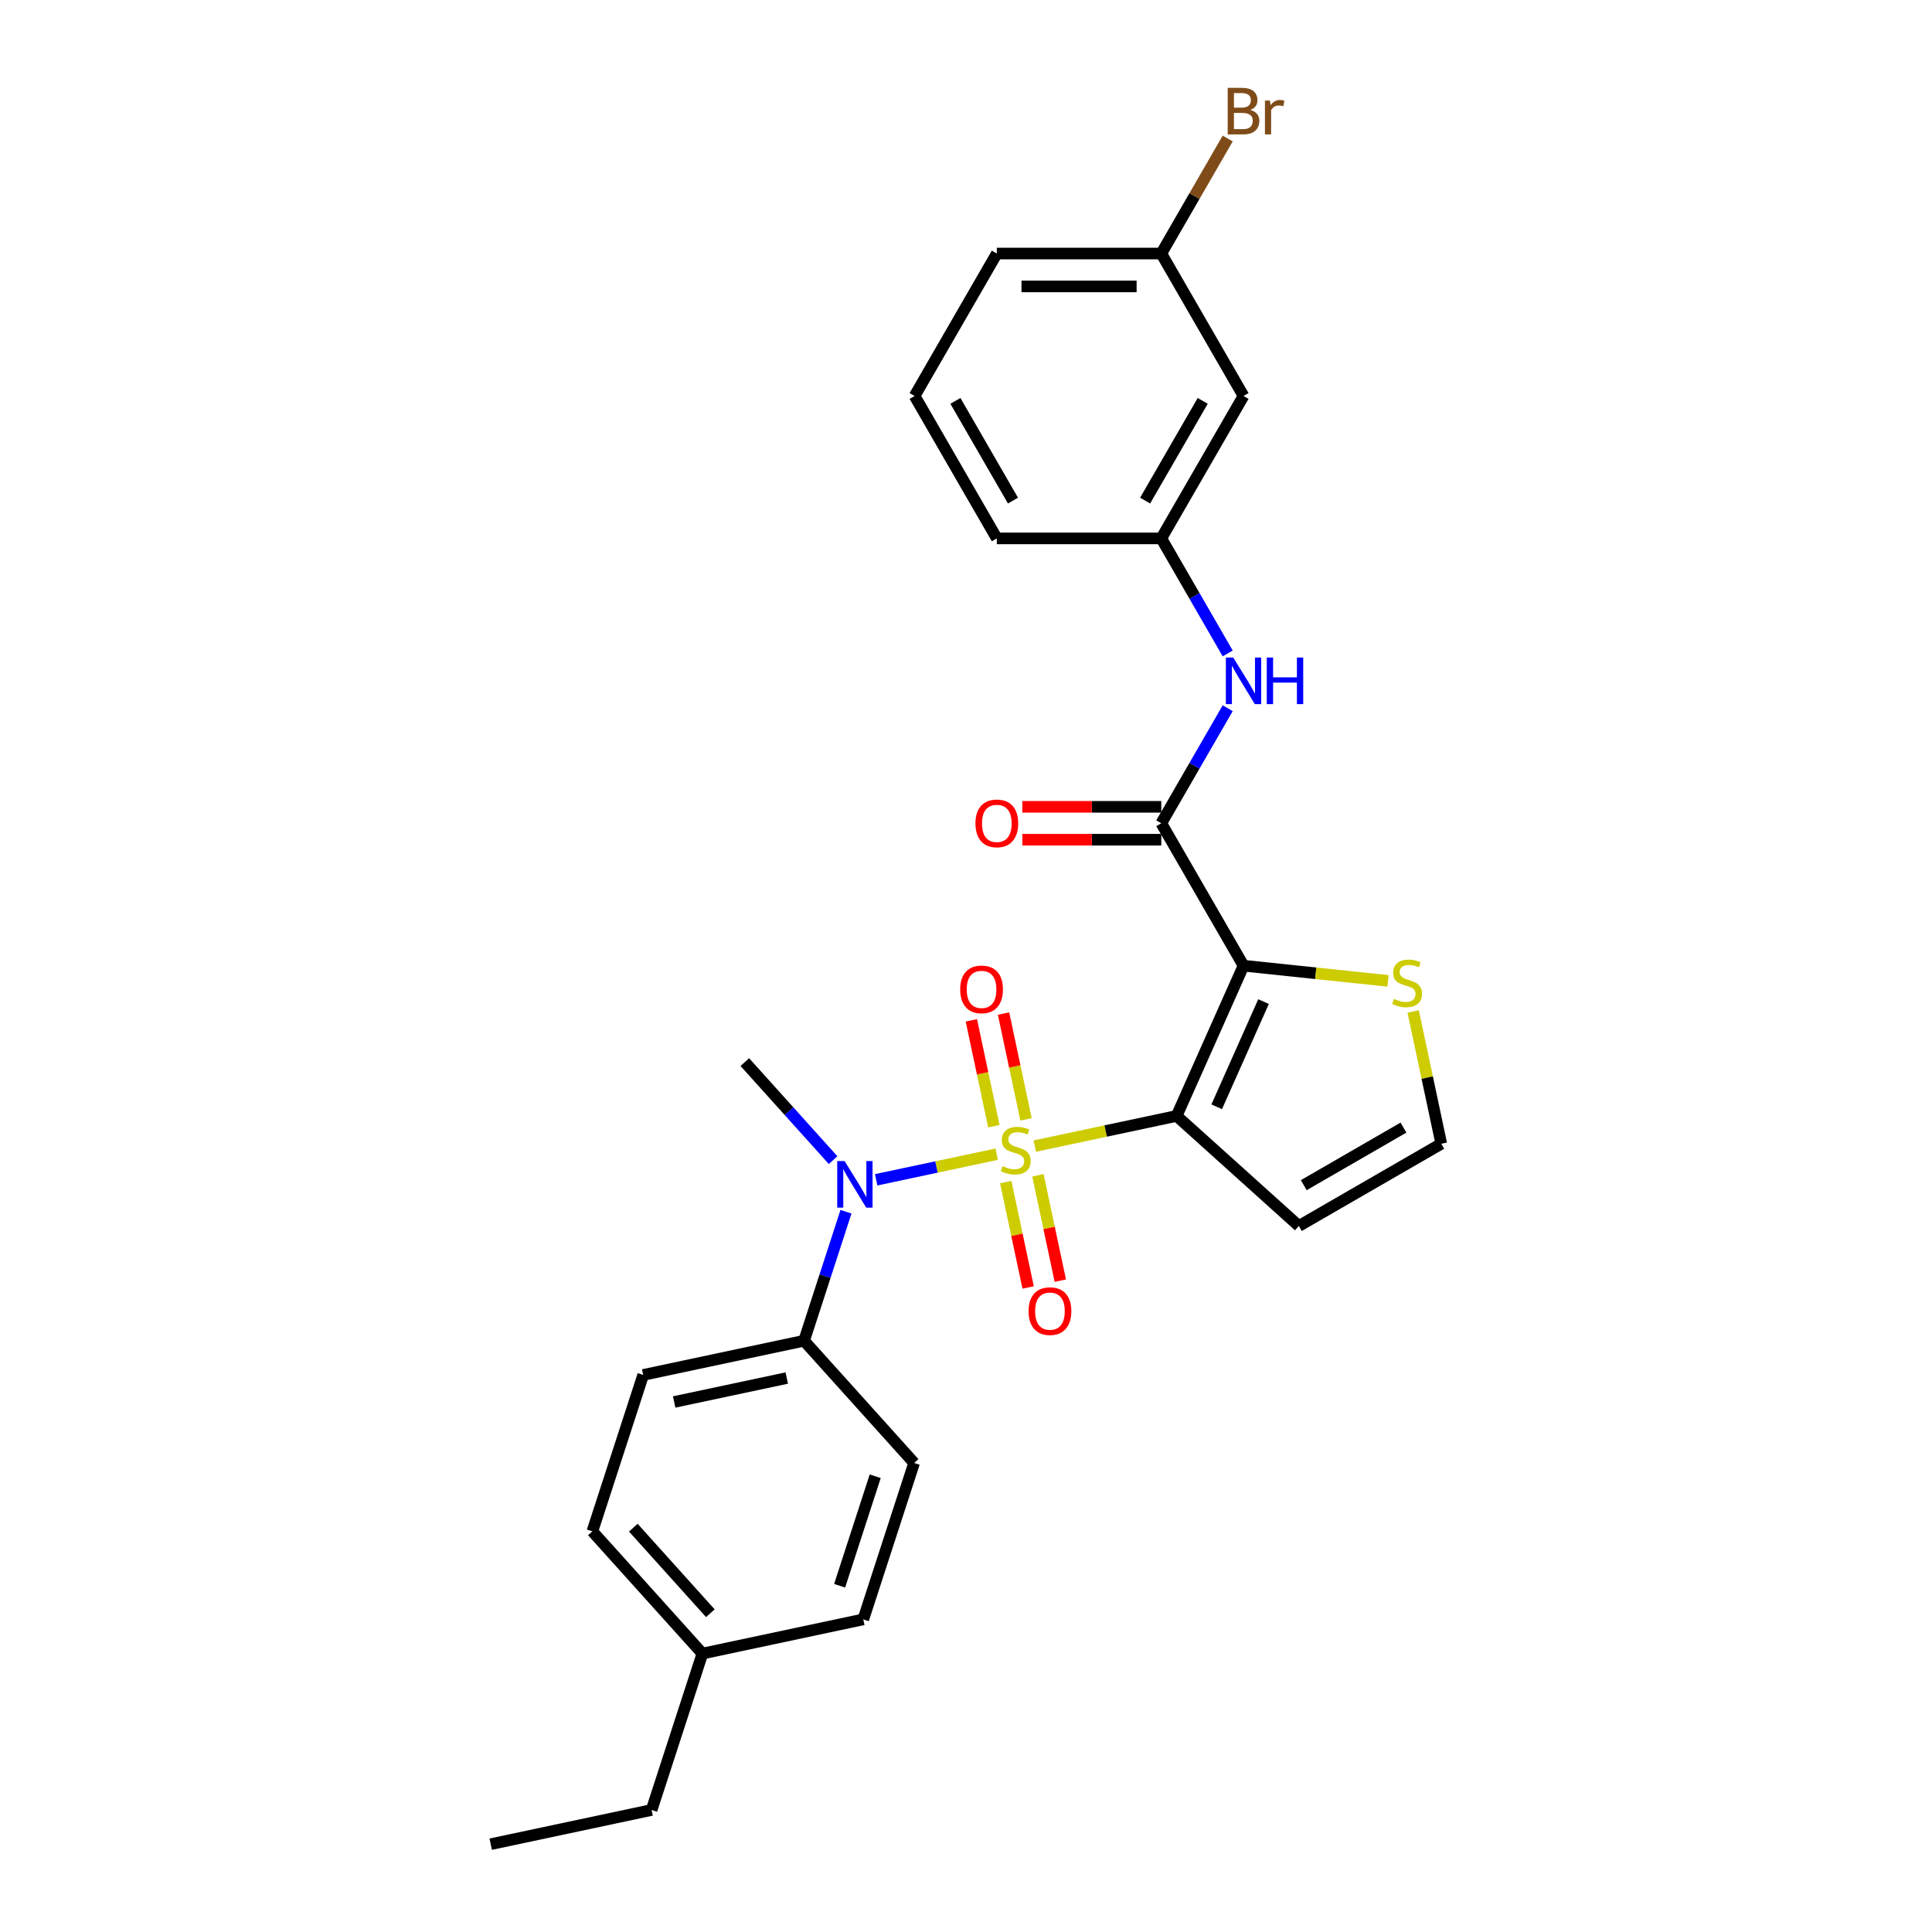 <?xml version='1.0' encoding='iso-8859-1'?>
<svg version='1.1' baseProfile='full'
              xmlns='http://www.w3.org/2000/svg'
                      xmlns:rdkit='http://www.rdkit.org/xml'
                      xmlns:xlink='http://www.w3.org/1999/xlink'
                  xml:space='preserve'
width='1000px' height='1000px' viewBox='0 0 1000 1000'>
<!-- END OF HEADER -->
<rect style='opacity:1.0;fill:#FFFFFF;stroke:none' width='1000' height='1000' x='0' y='0'> </rect>
<path class='bond-0' d='M 535.61,593.211 L 572.315,585.409' style='fill:none;fill-rule:evenodd;stroke:#CCCC00;stroke-width:6px;stroke-linecap:butt;stroke-linejoin:miter;stroke-opacity:1' />
<path class='bond-0' d='M 572.315,585.409 L 609.019,577.607' style='fill:none;fill-rule:evenodd;stroke:#000000;stroke-width:6px;stroke-linecap:butt;stroke-linejoin:miter;stroke-opacity:1' />
<path class='bond-3' d='M 515.895,597.402 L 484.7,604.032' style='fill:none;fill-rule:evenodd;stroke:#CCCC00;stroke-width:6px;stroke-linecap:butt;stroke-linejoin:miter;stroke-opacity:1' />
<path class='bond-3' d='M 484.7,604.032 L 453.505,610.663' style='fill:none;fill-rule:evenodd;stroke:#0000FF;stroke-width:6px;stroke-linecap:butt;stroke-linejoin:miter;stroke-opacity:1' />
<path class='bond-7' d='M 520.571,611.871 L 526.366,639.137' style='fill:none;fill-rule:evenodd;stroke:#CCCC00;stroke-width:6px;stroke-linecap:butt;stroke-linejoin:miter;stroke-opacity:1' />
<path class='bond-7' d='M 526.366,639.137 L 532.162,666.402' style='fill:none;fill-rule:evenodd;stroke:#FF0000;stroke-width:6px;stroke-linecap:butt;stroke-linejoin:miter;stroke-opacity:1' />
<path class='bond-7' d='M 537.224,608.331 L 543.02,635.597' style='fill:none;fill-rule:evenodd;stroke:#CCCC00;stroke-width:6px;stroke-linecap:butt;stroke-linejoin:miter;stroke-opacity:1' />
<path class='bond-7' d='M 543.02,635.597 L 548.815,662.863' style='fill:none;fill-rule:evenodd;stroke:#FF0000;stroke-width:6px;stroke-linecap:butt;stroke-linejoin:miter;stroke-opacity:1' />
<path class='bond-8' d='M 531.072,579.388 L 525.249,551.995' style='fill:none;fill-rule:evenodd;stroke:#CCCC00;stroke-width:6px;stroke-linecap:butt;stroke-linejoin:miter;stroke-opacity:1' />
<path class='bond-8' d='M 525.249,551.995 L 519.427,524.601' style='fill:none;fill-rule:evenodd;stroke:#FF0000;stroke-width:6px;stroke-linecap:butt;stroke-linejoin:miter;stroke-opacity:1' />
<path class='bond-8' d='M 514.419,582.928 L 508.596,555.534' style='fill:none;fill-rule:evenodd;stroke:#CCCC00;stroke-width:6px;stroke-linecap:butt;stroke-linejoin:miter;stroke-opacity:1' />
<path class='bond-8' d='M 508.596,555.534 L 502.773,528.141' style='fill:none;fill-rule:evenodd;stroke:#FF0000;stroke-width:6px;stroke-linecap:butt;stroke-linejoin:miter;stroke-opacity:1' />
<path class='bond-1' d='M 609.019,577.607 L 643.644,499.84' style='fill:none;fill-rule:evenodd;stroke:#000000;stroke-width:6px;stroke-linecap:butt;stroke-linejoin:miter;stroke-opacity:1' />
<path class='bond-1' d='M 629.766,572.867 L 654.003,518.43' style='fill:none;fill-rule:evenodd;stroke:#000000;stroke-width:6px;stroke-linecap:butt;stroke-linejoin:miter;stroke-opacity:1' />
<path class='bond-5' d='M 609.019,577.607 L 672.281,634.568' style='fill:none;fill-rule:evenodd;stroke:#000000;stroke-width:6px;stroke-linecap:butt;stroke-linejoin:miter;stroke-opacity:1' />
<path class='bond-2' d='M 643.644,499.84 L 601.08,426.118' style='fill:none;fill-rule:evenodd;stroke:#000000;stroke-width:6px;stroke-linecap:butt;stroke-linejoin:miter;stroke-opacity:1' />
<path class='bond-4' d='M 643.644,499.84 L 681.045,503.771' style='fill:none;fill-rule:evenodd;stroke:#000000;stroke-width:6px;stroke-linecap:butt;stroke-linejoin:miter;stroke-opacity:1' />
<path class='bond-4' d='M 681.045,503.771 L 718.446,507.702' style='fill:none;fill-rule:evenodd;stroke:#CCCC00;stroke-width:6px;stroke-linecap:butt;stroke-linejoin:miter;stroke-opacity:1' />
<path class='bond-6' d='M 601.08,426.118 L 618.268,396.348' style='fill:none;fill-rule:evenodd;stroke:#000000;stroke-width:6px;stroke-linecap:butt;stroke-linejoin:miter;stroke-opacity:1' />
<path class='bond-6' d='M 618.268,396.348 L 635.455,366.578' style='fill:none;fill-rule:evenodd;stroke:#0000FF;stroke-width:6px;stroke-linecap:butt;stroke-linejoin:miter;stroke-opacity:1' />
<path class='bond-11' d='M 601.08,417.606 L 565.114,417.606' style='fill:none;fill-rule:evenodd;stroke:#000000;stroke-width:6px;stroke-linecap:butt;stroke-linejoin:miter;stroke-opacity:1' />
<path class='bond-11' d='M 565.114,417.606 L 529.148,417.606' style='fill:none;fill-rule:evenodd;stroke:#FF0000;stroke-width:6px;stroke-linecap:butt;stroke-linejoin:miter;stroke-opacity:1' />
<path class='bond-11' d='M 601.08,434.631 L 565.114,434.631' style='fill:none;fill-rule:evenodd;stroke:#000000;stroke-width:6px;stroke-linecap:butt;stroke-linejoin:miter;stroke-opacity:1' />
<path class='bond-11' d='M 565.114,434.631 L 529.148,434.631' style='fill:none;fill-rule:evenodd;stroke:#FF0000;stroke-width:6px;stroke-linecap:butt;stroke-linejoin:miter;stroke-opacity:1' />
<path class='bond-10' d='M 437.878,627.187 L 427.029,660.576' style='fill:none;fill-rule:evenodd;stroke:#0000FF;stroke-width:6px;stroke-linecap:butt;stroke-linejoin:miter;stroke-opacity:1' />
<path class='bond-10' d='M 427.029,660.576 L 416.181,693.965' style='fill:none;fill-rule:evenodd;stroke:#000000;stroke-width:6px;stroke-linecap:butt;stroke-linejoin:miter;stroke-opacity:1' />
<path class='bond-21' d='M 431.215,600.488 L 408.37,575.116' style='fill:none;fill-rule:evenodd;stroke:#0000FF;stroke-width:6px;stroke-linecap:butt;stroke-linejoin:miter;stroke-opacity:1' />
<path class='bond-21' d='M 408.37,575.116 L 385.525,549.744' style='fill:none;fill-rule:evenodd;stroke:#000000;stroke-width:6px;stroke-linecap:butt;stroke-linejoin:miter;stroke-opacity:1' />
<path class='bond-27' d='M 731.449,523.533 L 738.726,557.769' style='fill:none;fill-rule:evenodd;stroke:#CCCC00;stroke-width:6px;stroke-linecap:butt;stroke-linejoin:miter;stroke-opacity:1' />
<path class='bond-27' d='M 738.726,557.769 L 746.003,592.005' style='fill:none;fill-rule:evenodd;stroke:#000000;stroke-width:6px;stroke-linecap:butt;stroke-linejoin:miter;stroke-opacity:1' />
<path class='bond-9' d='M 672.281,634.568 L 746.003,592.005' style='fill:none;fill-rule:evenodd;stroke:#000000;stroke-width:6px;stroke-linecap:butt;stroke-linejoin:miter;stroke-opacity:1' />
<path class='bond-9' d='M 674.826,613.439 L 726.432,583.645' style='fill:none;fill-rule:evenodd;stroke:#000000;stroke-width:6px;stroke-linecap:butt;stroke-linejoin:miter;stroke-opacity:1' />
<path class='bond-12' d='M 635.455,338.214 L 618.268,308.444' style='fill:none;fill-rule:evenodd;stroke:#0000FF;stroke-width:6px;stroke-linecap:butt;stroke-linejoin:miter;stroke-opacity:1' />
<path class='bond-12' d='M 618.268,308.444 L 601.08,278.674' style='fill:none;fill-rule:evenodd;stroke:#000000;stroke-width:6px;stroke-linecap:butt;stroke-linejoin:miter;stroke-opacity:1' />
<path class='bond-14' d='M 416.181,693.965 L 332.914,711.664' style='fill:none;fill-rule:evenodd;stroke:#000000;stroke-width:6px;stroke-linecap:butt;stroke-linejoin:miter;stroke-opacity:1' />
<path class='bond-14' d='M 407.23,713.274 L 348.944,725.663' style='fill:none;fill-rule:evenodd;stroke:#000000;stroke-width:6px;stroke-linecap:butt;stroke-linejoin:miter;stroke-opacity:1' />
<path class='bond-15' d='M 416.181,693.965 L 473.142,757.227' style='fill:none;fill-rule:evenodd;stroke:#000000;stroke-width:6px;stroke-linecap:butt;stroke-linejoin:miter;stroke-opacity:1' />
<path class='bond-13' d='M 601.08,278.674 L 643.644,204.952' style='fill:none;fill-rule:evenodd;stroke:#000000;stroke-width:6px;stroke-linecap:butt;stroke-linejoin:miter;stroke-opacity:1' />
<path class='bond-13' d='M 592.72,259.103 L 622.515,207.498' style='fill:none;fill-rule:evenodd;stroke:#000000;stroke-width:6px;stroke-linecap:butt;stroke-linejoin:miter;stroke-opacity:1' />
<path class='bond-23' d='M 601.08,278.674 L 515.953,278.674' style='fill:none;fill-rule:evenodd;stroke:#000000;stroke-width:6px;stroke-linecap:butt;stroke-linejoin:miter;stroke-opacity:1' />
<path class='bond-16' d='M 643.644,204.952 L 601.08,131.23' style='fill:none;fill-rule:evenodd;stroke:#000000;stroke-width:6px;stroke-linecap:butt;stroke-linejoin:miter;stroke-opacity:1' />
<path class='bond-17' d='M 332.914,711.664 L 306.608,792.625' style='fill:none;fill-rule:evenodd;stroke:#000000;stroke-width:6px;stroke-linecap:butt;stroke-linejoin:miter;stroke-opacity:1' />
<path class='bond-18' d='M 473.142,757.227 L 446.836,838.187' style='fill:none;fill-rule:evenodd;stroke:#000000;stroke-width:6px;stroke-linecap:butt;stroke-linejoin:miter;stroke-opacity:1' />
<path class='bond-18' d='M 453.004,764.11 L 434.59,820.782' style='fill:none;fill-rule:evenodd;stroke:#000000;stroke-width:6px;stroke-linecap:butt;stroke-linejoin:miter;stroke-opacity:1' />
<path class='bond-20' d='M 601.08,131.23 L 618.268,101.461' style='fill:none;fill-rule:evenodd;stroke:#000000;stroke-width:6px;stroke-linecap:butt;stroke-linejoin:miter;stroke-opacity:1' />
<path class='bond-20' d='M 618.268,101.461 L 635.455,71.691' style='fill:none;fill-rule:evenodd;stroke:#7F4C19;stroke-width:6px;stroke-linecap:butt;stroke-linejoin:miter;stroke-opacity:1' />
<path class='bond-29' d='M 601.08,131.23 L 515.953,131.23' style='fill:none;fill-rule:evenodd;stroke:#000000;stroke-width:6px;stroke-linecap:butt;stroke-linejoin:miter;stroke-opacity:1' />
<path class='bond-29' d='M 588.311,148.256 L 528.722,148.256' style='fill:none;fill-rule:evenodd;stroke:#000000;stroke-width:6px;stroke-linecap:butt;stroke-linejoin:miter;stroke-opacity:1' />
<path class='bond-28' d='M 306.608,792.625 L 363.569,855.886' style='fill:none;fill-rule:evenodd;stroke:#000000;stroke-width:6px;stroke-linecap:butt;stroke-linejoin:miter;stroke-opacity:1' />
<path class='bond-28' d='M 327.805,790.722 L 367.678,835.005' style='fill:none;fill-rule:evenodd;stroke:#000000;stroke-width:6px;stroke-linecap:butt;stroke-linejoin:miter;stroke-opacity:1' />
<path class='bond-19' d='M 446.836,838.187 L 363.569,855.886' style='fill:none;fill-rule:evenodd;stroke:#000000;stroke-width:6px;stroke-linecap:butt;stroke-linejoin:miter;stroke-opacity:1' />
<path class='bond-25' d='M 363.569,855.886 L 337.264,936.847' style='fill:none;fill-rule:evenodd;stroke:#000000;stroke-width:6px;stroke-linecap:butt;stroke-linejoin:miter;stroke-opacity:1' />
<path class='bond-22' d='M 473.39,204.952 L 515.953,278.674' style='fill:none;fill-rule:evenodd;stroke:#000000;stroke-width:6px;stroke-linecap:butt;stroke-linejoin:miter;stroke-opacity:1' />
<path class='bond-22' d='M 494.519,207.498 L 524.313,259.103' style='fill:none;fill-rule:evenodd;stroke:#000000;stroke-width:6px;stroke-linecap:butt;stroke-linejoin:miter;stroke-opacity:1' />
<path class='bond-24' d='M 473.39,204.952 L 515.953,131.23' style='fill:none;fill-rule:evenodd;stroke:#000000;stroke-width:6px;stroke-linecap:butt;stroke-linejoin:miter;stroke-opacity:1' />
<path class='bond-26' d='M 337.264,936.847 L 253.997,954.545' style='fill:none;fill-rule:evenodd;stroke:#000000;stroke-width:6px;stroke-linecap:butt;stroke-linejoin:miter;stroke-opacity:1' />
<path  class='atom-0' d='M 518.943 603.581
Q 519.215 603.683, 520.339 604.159
Q 521.462 604.636, 522.688 604.943
Q 523.948 605.215, 525.174 605.215
Q 527.455 605.215, 528.783 604.125
Q 530.111 603.002, 530.111 601.061
Q 530.111 599.733, 529.43 598.916
Q 528.783 598.098, 527.762 597.656
Q 526.74 597.213, 525.038 596.702
Q 522.893 596.055, 521.599 595.442
Q 520.339 594.83, 519.419 593.536
Q 518.534 592.242, 518.534 590.062
Q 518.534 587.032, 520.577 585.159
Q 522.654 583.286, 526.74 583.286
Q 529.532 583.286, 532.699 584.614
L 531.916 587.236
Q 529.022 586.044, 526.842 586.044
Q 524.493 586.044, 523.199 587.032
Q 521.905 587.985, 521.939 589.654
Q 521.939 590.948, 522.586 591.731
Q 523.267 592.514, 524.22 592.957
Q 525.208 593.399, 526.842 593.91
Q 529.022 594.591, 530.316 595.272
Q 531.61 595.953, 532.529 597.349
Q 533.482 598.711, 533.482 601.061
Q 533.482 604.398, 531.235 606.202
Q 529.022 607.973, 525.31 607.973
Q 523.165 607.973, 521.53 607.496
Q 519.93 607.054, 518.023 606.271
L 518.943 603.581
' fill='#CCCC00'/>
<path  class='atom-4' d='M 437.157 600.951
L 445.057 613.72
Q 445.84 614.98, 447.1 617.261
Q 448.36 619.543, 448.428 619.679
L 448.428 600.951
L 451.629 600.951
L 451.629 625.059
L 448.326 625.059
L 439.847 611.098
Q 438.86 609.464, 437.804 607.591
Q 436.783 605.718, 436.476 605.139
L 436.476 625.059
L 433.344 625.059
L 433.344 600.951
L 437.157 600.951
' fill='#0000FF'/>
<path  class='atom-5' d='M 721.494 517.013
Q 721.766 517.115, 722.89 517.592
Q 724.014 518.068, 725.239 518.375
Q 726.499 518.647, 727.725 518.647
Q 730.006 518.647, 731.334 517.558
Q 732.662 516.434, 732.662 514.493
Q 732.662 513.165, 731.981 512.348
Q 731.334 511.531, 730.313 511.088
Q 729.291 510.645, 727.589 510.134
Q 725.444 509.487, 724.15 508.875
Q 722.89 508.262, 721.971 506.968
Q 721.085 505.674, 721.085 503.495
Q 721.085 500.464, 723.128 498.591
Q 725.205 496.718, 729.291 496.718
Q 732.084 496.718, 735.25 498.046
L 734.467 500.668
Q 731.573 499.477, 729.394 499.477
Q 727.044 499.477, 725.75 500.464
Q 724.456 501.417, 724.49 503.086
Q 724.49 504.38, 725.137 505.163
Q 725.818 505.946, 726.772 506.389
Q 727.759 506.832, 729.394 507.342
Q 731.573 508.023, 732.867 508.704
Q 734.161 509.385, 735.08 510.781
Q 736.033 512.143, 736.033 514.493
Q 736.033 517.83, 733.786 519.635
Q 731.573 521.405, 727.861 521.405
Q 725.716 521.405, 724.082 520.929
Q 722.481 520.486, 720.574 519.703
L 721.494 517.013
' fill='#CCCC00'/>
<path  class='atom-7' d='M 638.315 340.342
L 646.214 353.111
Q 646.998 354.371, 648.257 356.653
Q 649.517 358.934, 649.585 359.07
L 649.585 340.342
L 652.786 340.342
L 652.786 364.45
L 649.483 364.45
L 641.005 350.489
Q 640.017 348.855, 638.962 346.982
Q 637.94 345.109, 637.634 344.531
L 637.634 364.45
L 634.501 364.45
L 634.501 340.342
L 638.315 340.342
' fill='#0000FF'/>
<path  class='atom-7' d='M 655.68 340.342
L 658.949 340.342
L 658.949 350.592
L 671.276 350.592
L 671.276 340.342
L 674.545 340.342
L 674.545 364.45
L 671.276 364.45
L 671.276 353.316
L 658.949 353.316
L 658.949 364.45
L 655.68 364.45
L 655.68 340.342
' fill='#0000FF'/>
<path  class='atom-8' d='M 532.385 678.641
Q 532.385 672.852, 535.245 669.617
Q 538.106 666.383, 543.452 666.383
Q 548.798 666.383, 551.658 669.617
Q 554.518 672.852, 554.518 678.641
Q 554.518 684.498, 551.624 687.835
Q 548.729 691.138, 543.452 691.138
Q 538.14 691.138, 535.245 687.835
Q 532.385 684.532, 532.385 678.641
M 543.452 688.413
Q 547.129 688.413, 549.104 685.962
Q 551.113 683.476, 551.113 678.641
Q 551.113 673.908, 549.104 671.524
Q 547.129 669.107, 543.452 669.107
Q 539.774 669.107, 537.765 671.49
Q 535.79 673.874, 535.79 678.641
Q 535.79 683.51, 537.765 685.962
Q 539.774 688.413, 543.452 688.413
' fill='#FF0000'/>
<path  class='atom-9' d='M 496.987 512.108
Q 496.987 506.319, 499.848 503.084
Q 502.708 499.85, 508.054 499.85
Q 513.4 499.85, 516.26 503.084
Q 519.12 506.319, 519.12 512.108
Q 519.12 517.965, 516.226 521.301
Q 513.332 524.604, 508.054 524.604
Q 502.742 524.604, 499.848 521.301
Q 496.987 517.999, 496.987 512.108
M 508.054 521.88
Q 511.731 521.88, 513.706 519.429
Q 515.715 516.943, 515.715 512.108
Q 515.715 507.375, 513.706 504.991
Q 511.731 502.574, 508.054 502.574
Q 504.376 502.574, 502.367 504.957
Q 500.393 507.341, 500.393 512.108
Q 500.393 516.977, 502.367 519.429
Q 504.376 521.88, 508.054 521.88
' fill='#FF0000'/>
<path  class='atom-12' d='M 504.887 426.186
Q 504.887 420.398, 507.747 417.163
Q 510.607 413.928, 515.953 413.928
Q 521.299 413.928, 524.16 417.163
Q 527.02 420.398, 527.02 426.186
Q 527.02 432.043, 524.126 435.38
Q 521.231 438.683, 515.953 438.683
Q 510.641 438.683, 507.747 435.38
Q 504.887 432.077, 504.887 426.186
M 515.953 435.959
Q 519.631 435.959, 521.606 433.507
Q 523.615 431.022, 523.615 426.186
Q 523.615 421.453, 521.606 419.07
Q 519.631 416.652, 515.953 416.652
Q 512.276 416.652, 510.267 419.036
Q 508.292 421.419, 508.292 426.186
Q 508.292 431.056, 510.267 433.507
Q 512.276 435.959, 515.953 435.959
' fill='#FF0000'/>
<path  class='atom-21' d='M 647.168 56.896
Q 649.483 57.542, 650.641 58.973
Q 651.833 60.369, 651.833 62.446
Q 651.833 65.783, 649.688 67.69
Q 647.576 69.562, 643.558 69.562
L 635.454 69.562
L 635.454 45.455
L 642.571 45.455
Q 646.691 45.455, 648.768 47.123
Q 650.845 48.791, 650.845 51.856
Q 650.845 55.499, 647.168 56.896
M 638.689 48.179
L 638.689 55.738
L 642.571 55.738
Q 644.954 55.738, 646.18 54.784
Q 647.44 53.797, 647.44 51.856
Q 647.44 48.179, 642.571 48.179
L 638.689 48.179
M 643.558 66.838
Q 645.908 66.838, 647.168 65.715
Q 648.428 64.591, 648.428 62.446
Q 648.428 60.471, 647.032 59.483
Q 645.67 58.462, 643.048 58.462
L 638.689 58.462
L 638.689 66.838
L 643.558 66.838
' fill='#7F4C19'/>
<path  class='atom-21' d='M 657.315 52.06
L 657.689 54.478
Q 659.528 51.754, 662.525 51.754
Q 663.478 51.754, 664.772 52.094
L 664.261 54.955
Q 662.797 54.614, 661.98 54.614
Q 660.55 54.614, 659.596 55.193
Q 658.677 55.738, 657.928 57.066
L 657.928 69.562
L 654.727 69.562
L 654.727 52.06
L 657.315 52.06
' fill='#7F4C19'/>
</svg>
